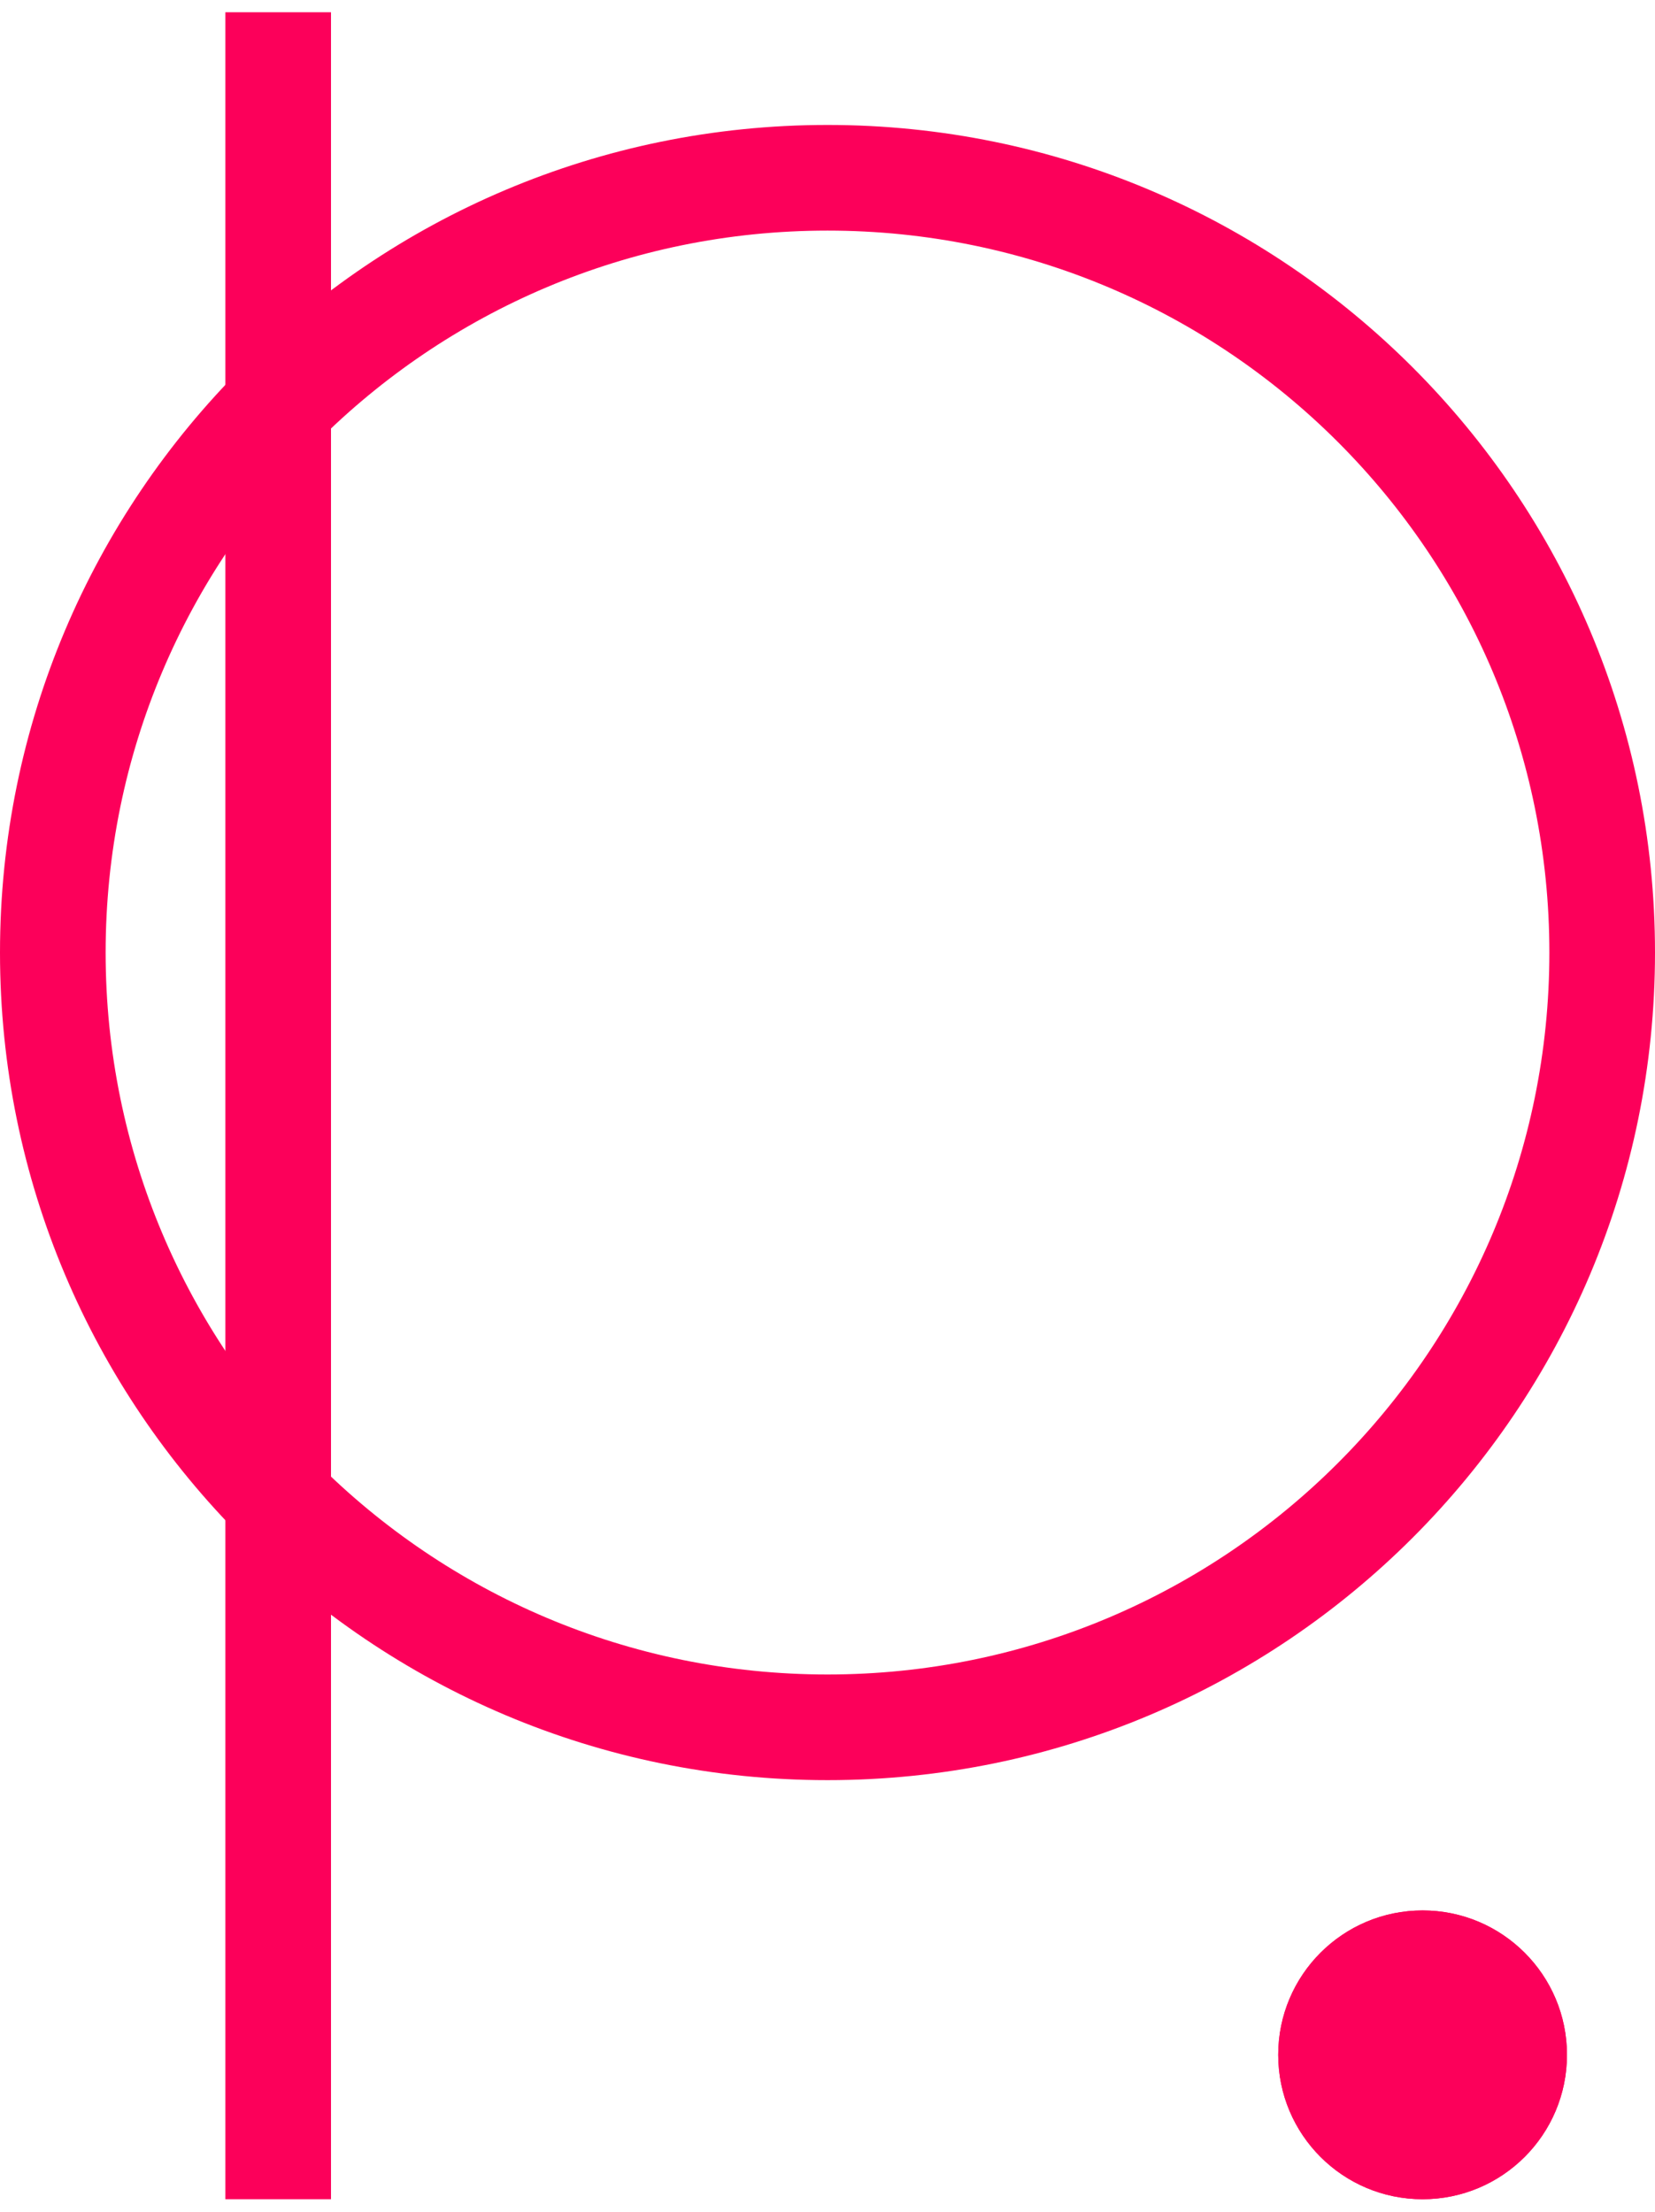 <svg width="104" height="139" viewBox="0 0 104 139" fill="none" xmlns="http://www.w3.org/2000/svg">
<path d="M20.8 138.183L14.162 138.183L14.162 0.77L20.8 0.77L20.8 138.183Z" fill="#FC005A"/>
<path fill-rule="evenodd" clip-rule="evenodd" d="M52 105.212C77.053 105.212 97.362 84.903 97.362 59.851C97.362 34.798 77.053 14.489 52 14.489C26.947 14.489 6.638 34.798 6.638 59.851C6.638 84.903 26.947 105.212 52 105.212ZM52 111.851C80.719 111.851 104 88.569 104 59.851C104 31.132 80.719 7.851 52 7.851C23.281 7.851 0 31.132 0 59.851C0 88.569 23.281 111.851 52 111.851Z" fill="#FC005A"/>
<path d="M80.323 129.11C80.323 134.121 84.385 138.183 89.396 138.183C94.406 138.183 98.468 134.121 98.468 129.11C98.468 124.1 94.406 120.038 89.396 120.038C84.385 120.038 80.323 124.1 80.323 129.11Z" fill="#FC005A"/>
<path fill-rule="evenodd" clip-rule="evenodd" d="M89.396 131.544C88.052 131.544 86.962 130.455 86.962 129.11C86.962 127.766 88.052 126.676 89.396 126.676C90.74 126.676 91.83 127.766 91.83 129.11C91.83 130.455 90.74 131.544 89.396 131.544ZM89.396 138.183C84.385 138.183 80.323 134.121 80.323 129.11C80.323 124.1 84.385 120.038 89.396 120.038C94.406 120.038 98.468 124.1 98.468 129.11C98.468 134.121 94.406 138.183 89.396 138.183Z" fill="#FC005A"/>
</svg>
